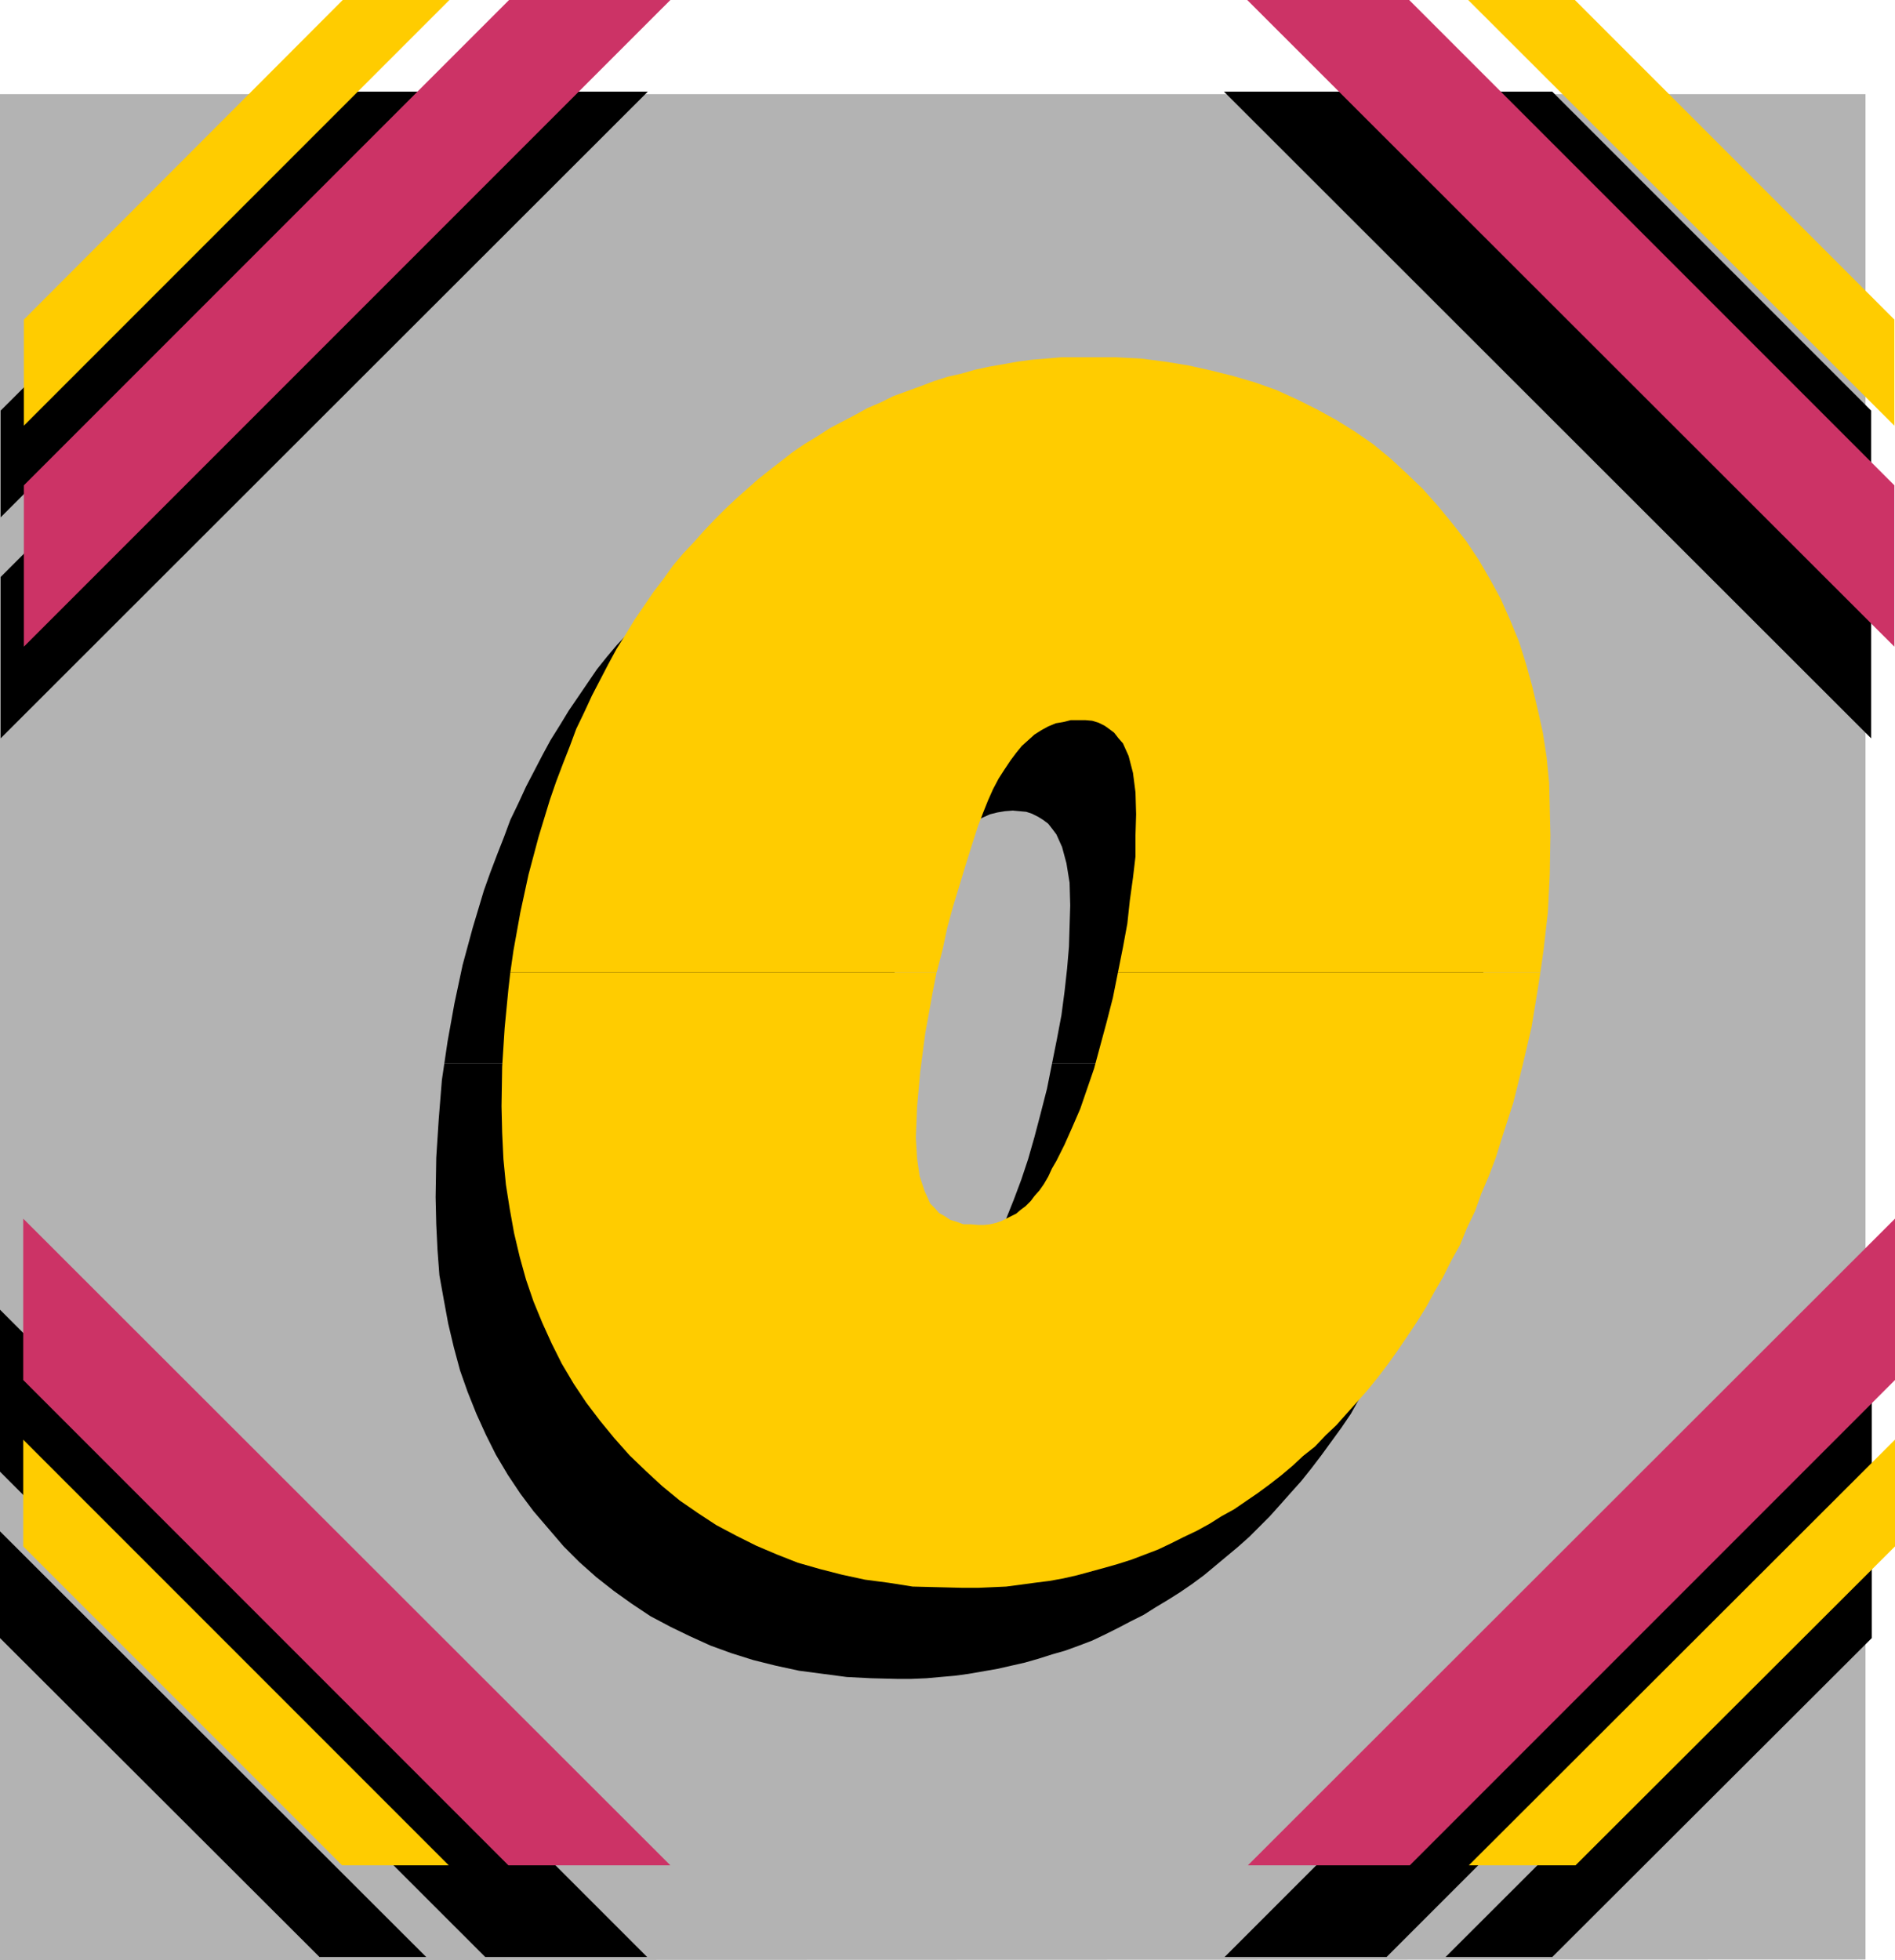 <?xml version="1.0" encoding="UTF-8" standalone="no"?>
<svg
   version="1.0"
   width="129.082mm"
   height="133.481mm"
   id="svg21"
   sodipodi:docname="Splash 0.wmf"
   xmlns:inkscape="http://www.inkscape.org/namespaces/inkscape"
   xmlns:sodipodi="http://sodipodi.sourceforge.net/DTD/sodipodi-0.dtd"
   xmlns="http://www.w3.org/2000/svg"
   xmlns:svg="http://www.w3.org/2000/svg">
  <sodipodi:namedview
     id="namedview21"
     pagecolor="#ffffff"
     bordercolor="#000000"
     borderopacity="0.25"
     inkscape:showpageshadow="2"
     inkscape:pageopacity="0.0"
     inkscape:pagecheckerboard="0"
     inkscape:deskcolor="#d1d1d1"
     inkscape:document-units="mm" />
  <defs
     id="defs1">
    <pattern
       id="WMFhbasepattern"
       patternUnits="userSpaceOnUse"
       width="6"
       height="6"
       x="0"
       y="0" />
  </defs>
  <path
     style="fill:#b3b3b3;fill-opacity:1;fill-rule:evenodd;stroke:none"
     d="M 480.275,504.332 0,504.494 V 24.239 h 480.275 v 480.255 0 z"
     id="path1" />
  <path
     style="fill:#000000;fill-opacity:1;fill-rule:evenodd;stroke:none"
     d="M 356.974,503.686 H 315.281 L 481.891,337.083 v 41.691 L 356.974,503.686 Z"
     id="path2" />
  <path
     style="fill:#000000;fill-opacity:1;fill-rule:evenodd;stroke:none"
     d="m 125.078,23.593 h 41.693 L 0.162,190.034 v -41.529 z"
     id="path3" />
  <path
     style="fill:#000000;fill-opacity:1;fill-rule:evenodd;stroke:none"
     d="M 356.812,23.593 H 315.12 L 481.729,190.034 v -41.529 z"
     id="path4" />
  <path
     style="fill:#000000;fill-opacity:1;fill-rule:evenodd;stroke:none"
     d="M 399.636,503.686 H 372.164 L 481.891,394.126 v 27.471 l -82.254,82.089 z"
     id="path5" />
  <path
     style="fill:#000000;fill-opacity:1;fill-rule:evenodd;stroke:none"
     d="M 82.254,23.593 H 109.888 L 0.162,133.153 V 105.682 L 82.416,23.593 v 0 z"
     id="path6" />
  <path
     style="fill:#000000;fill-opacity:1;fill-rule:evenodd;stroke:none"
     d="M 399.475,23.593 H 372.164 L 481.729,133.153 v -27.471 l -82.093,-82.089 v 0 z"
     id="path7" />
  <path
     style="fill:#cc3366;fill-opacity:1;fill-rule:evenodd;stroke:none"
     d="M 362.953,480.094 H 321.26 L 487.87,313.652 v 41.529 L 362.953,480.094 Z"
     id="path8" />
  <path
     style="fill:#cc3366;fill-opacity:1;fill-rule:evenodd;stroke:none"
     d="M 131.057,0 H 172.589 L 6.141,166.441 v -41.529 z"
     id="path9" />
  <path
     style="fill:#cc3366;fill-opacity:1;fill-rule:evenodd;stroke:none"
     d="M 362.792,0 H 321.099 L 487.708,166.441 V 124.912 Z"
     id="path10" />
  <path
     style="fill:#ffcc00;fill-opacity:1;fill-rule:evenodd;stroke:none"
     d="M 405.616,480.094 H 378.144 L 487.87,370.533 v 27.471 l -82.254,82.089 z"
     id="path11" />
  <path
     style="fill:#ffcc00;fill-opacity:1;fill-rule:evenodd;stroke:none"
     d="m 88.234,0 h 27.472 L 6.141,109.56 V 82.251 Z"
     id="path12" />
  <path
     style="fill:#ffcc00;fill-opacity:1;fill-rule:evenodd;stroke:none"
     d="M 405.454,0 H 377.982 L 487.708,109.56 V 82.251 Z"
     id="path13" />
  <path
     style="fill:#000000;fill-opacity:1;fill-rule:evenodd;stroke:none"
     d="m 114.413,273.577 0.808,-5.494 1.778,-9.857 2.101,-9.857 2.586,-9.534 2.909,-9.696 1.616,-4.525 1.778,-4.686 1.778,-4.525 1.616,-4.363 2.101,-4.363 1.939,-4.201 2.101,-4.04 2.101,-4.04 2.101,-3.878 2.424,-3.878 2.262,-3.717 2.424,-3.555 2.424,-3.555 2.424,-3.555 2.586,-3.232 2.586,-3.07 2.747,-2.909 2.586,-3.07 2.747,-2.747 2.747,-2.747 2.909,-2.747 2.586,-2.424 3.07,-2.585 2.909,-2.424 3.07,-2.424 2.909,-2.101 3.07,-2.101 3.232,-1.939 3.232,-2.101 3.07,-1.778 3.394,-1.778 3.232,-1.616 3.394,-1.454 3.394,-1.616 3.394,-1.454 3.555,-1.293 3.394,-1.131 3.555,-1.131 3.394,-0.97 3.717,-0.808 3.555,-0.808 3.717,-0.646 3.555,-0.646 3.717,-0.485 3.717,-0.323 3.878,-0.162 3.717,-0.323 h 3.717 l 6.464,0.323 6.464,0.162 6.302,0.808 6.141,0.808 5.656,1.454 5.818,1.293 5.656,1.778 5.333,1.939 5.333,2.424 5.171,2.424 4.848,2.909 4.686,2.909 4.686,3.232 4.525,3.717 4.363,3.878 4.202,4.04 3.878,4.363 3.717,4.525 3.394,4.363 3.232,5.009 3.07,4.848 2.586,5.171 2.586,5.494 2.101,5.494 1.939,5.656 1.616,5.656 1.454,6.141 1.293,5.979 0.97,6.302 0.485,6.625 0.323,6.464 0.162,6.949 -0.162,9.857 -0.646,10.019 -0.97,9.857 -0.808,5.656 H 270.841 l 1.293,-6.464 1.131,-5.979 0.808,-6.141 0.646,-5.817 0.485,-5.656 0.162,-5.333 0.162,-5.333 -0.162,-5.817 -0.808,-5.009 -1.131,-4.201 -1.454,-3.232 -0.97,-1.293 -1.131,-1.454 -1.293,-0.97 -1.293,-0.808 -1.616,-0.808 -1.454,-0.485 -1.778,-0.162 -1.778,-0.162 h 0.162 l -2.101,0.162 -1.939,0.323 -1.939,0.485 -1.778,0.808 -2.101,0.97 -1.616,0.97 -1.616,1.454 -1.616,1.616 -1.616,1.616 -1.293,2.101 -1.616,2.262 -1.454,2.424 -1.454,2.747 -1.293,2.747 -1.293,3.393 -1.293,3.232 -1.616,5.171 -1.778,5.171 -1.454,5.333 -1.778,5.171 -1.293,5.333 -1.131,5.494 -1.454,5.494 -0.162,0.646 H 114.574 v 0 z"
     id="path14" />
  <path
     style="fill:#000000;fill-opacity:1;fill-rule:evenodd;stroke:none"
     d="m 114.413,273.577 -0.646,4.363 -0.808,10.019 -0.646,10.019 -0.162,10.18 0.162,6.949 0.323,6.625 0.485,6.464 1.131,6.302 1.131,6.141 1.454,6.141 1.616,5.979 1.939,5.494 2.262,5.656 2.424,5.333 2.586,5.171 3.07,5.171 3.232,4.848 3.394,4.525 3.878,4.525 3.878,4.525 4.04,4.04 4.363,3.878 4.525,3.555 4.525,3.232 4.848,3.232 5.171,2.747 5.01,2.424 5.333,2.424 5.333,1.939 5.656,1.778 5.818,1.454 5.979,1.293 6.141,0.808 6.141,0.808 6.302,0.323 6.626,0.162 h 3.717 l 3.878,-0.162 3.555,-0.323 3.717,-0.323 3.555,-0.485 3.717,-0.646 3.717,-0.646 3.555,-0.808 3.555,-0.808 3.394,-0.97 3.555,-1.131 3.394,-0.97 3.555,-1.293 3.394,-1.293 3.394,-1.616 3.232,-1.616 3.394,-1.778 3.232,-1.616 3.07,-1.939 3.232,-1.939 3.07,-1.939 3.07,-2.101 3.07,-2.262 2.909,-2.424 2.909,-2.424 2.909,-2.424 2.909,-2.585 2.747,-2.747 2.586,-2.585 2.747,-3.07 2.586,-2.909 2.747,-3.07 2.586,-3.232 2.586,-3.393 2.586,-3.555 2.586,-3.555 2.424,-3.555 2.262,-4.04 2.262,-3.878 2.424,-3.878 1.939,-4.201 2.262,-4.04 1.778,-4.363 2.101,-4.363 1.616,-4.525 1.939,-4.525 1.778,-4.686 1.454,-4.848 3.07,-9.534 2.424,-9.696 2.262,-9.696 1.616,-9.696 0.646,-4.201 H 270.841 l -1.293,6.464 -1.616,6.302 -1.616,6.141 -1.616,5.656 -1.778,5.333 -1.939,5.171 -1.939,4.848 -1.939,4.363 -2.101,4.201 -1.131,1.939 -1.131,2.101 -0.97,1.778 -1.131,1.616 -1.293,1.616 -0.97,1.293 -1.293,1.131 -1.293,1.131 -1.293,0.97 -1.293,0.646 -1.131,0.646 -1.454,0.485 -1.454,0.485 -1.293,0.485 -1.454,0.162 h -1.616 l -1.778,-0.162 h -1.939 l -1.778,-0.646 -1.616,-0.646 -1.616,-0.808 -1.293,-0.808 -1.131,-1.293 -1.131,-1.131 -1.454,-3.232 -1.454,-3.878 -0.485,-4.525 -0.323,-5.333 0.323,-7.918 0.646,-9.049 1.454,-9.857 1.939,-10.665 0.97,-5.009 H 114.574 v 0 z"
     id="path15" />
  <path
     style="fill:#ffcc00;fill-opacity:1;fill-rule:evenodd;stroke:none"
     d="m 131.381,250.308 0.808,-5.656 1.778,-9.857 2.101,-9.696 2.586,-9.696 2.909,-9.534 1.616,-4.686 1.778,-4.686 1.778,-4.525 1.616,-4.363 2.101,-4.363 1.939,-4.201 2.101,-4.04 2.101,-4.04 2.101,-3.878 2.424,-3.878 2.262,-3.717 2.424,-3.555 2.424,-3.555 2.586,-3.393 2.424,-3.393 2.586,-3.07 2.747,-2.909 2.586,-2.909 2.747,-2.909 2.747,-2.747 2.909,-2.747 2.747,-2.424 2.909,-2.585 3.07,-2.424 2.909,-2.262 2.909,-2.262 3.07,-2.101 3.232,-1.939 3.232,-2.101 3.07,-1.616 3.394,-1.778 3.232,-1.778 3.394,-1.454 3.232,-1.616 3.555,-1.293 3.555,-1.293 3.394,-1.293 3.555,-1.131 3.555,-0.808 3.394,-0.97 3.717,-0.808 3.717,-0.646 3.555,-0.646 3.717,-0.485 3.878,-0.323 3.717,-0.323 h 3.717 3.717 6.464 l 6.464,0.323 6.302,0.808 5.979,0.97 5.818,1.293 5.818,1.454 5.494,1.616 5.494,1.939 5.333,2.424 5.171,2.585 5.01,2.747 4.686,2.909 4.686,3.232 4.525,3.717 4.202,3.878 4.202,4.04 3.878,4.363 3.717,4.525 3.555,4.525 3.232,4.848 2.909,5.009 2.747,5.009 2.424,5.494 2.262,5.494 1.778,5.656 1.616,5.817 1.454,6.141 1.293,5.817 0.97,6.302 0.646,6.625 0.162,6.625 0.162,6.787 -0.162,10.019 -0.485,9.857 -1.131,9.857 -0.808,5.656 H 287.809 l 1.293,-6.464 1.131,-6.141 0.646,-5.979 0.808,-5.817 0.646,-5.494 V 214.919 l 0.162,-5.333 -0.162,-5.656 -0.646,-5.009 -1.131,-4.363 -1.454,-3.232 -1.131,-1.293 -1.131,-1.454 -1.293,-0.97 -1.131,-0.808 -1.616,-0.808 -1.616,-0.485 -1.778,-0.162 h -1.778 0.162 -2.101 l -1.939,0.485 -1.939,0.323 -1.939,0.808 -1.778,0.97 -1.778,1.131 -1.616,1.454 -1.616,1.454 -1.454,1.778 -1.454,1.939 -1.616,2.424 -1.454,2.262 -1.454,2.747 -1.293,2.909 -1.293,3.232 -1.293,3.393 -1.616,5.009 -1.616,5.171 -1.616,5.333 -1.616,5.333 -1.454,5.333 -1.131,5.333 -1.454,5.656 -0.162,0.485 z"
     id="path16" />
  <path
     style="fill:#ffcc00;fill-opacity:1;fill-rule:evenodd;stroke:none"
     d="m 131.381,250.308 -0.485,4.201 -0.97,10.019 -0.646,10.019 -0.162,10.18 0.162,6.787 0.323,6.787 0.646,6.625 0.97,6.141 1.131,6.302 1.454,6.141 1.616,5.817 1.939,5.656 2.262,5.494 2.424,5.333 2.586,5.171 3.07,5.171 3.232,4.848 3.555,4.686 3.717,4.525 3.878,4.363 4.202,4.04 4.202,3.878 4.525,3.717 4.686,3.232 4.686,3.07 5.171,2.747 5.171,2.585 5.333,2.262 5.333,2.101 5.656,1.616 5.656,1.454 5.979,1.293 6.141,0.808 6.141,0.97 6.464,0.162 6.464,0.162 h 3.878 l 3.717,-0.162 3.555,-0.162 3.717,-0.485 3.555,-0.485 3.878,-0.485 3.555,-0.646 3.555,-0.808 3.555,-0.97 3.555,-0.97 3.394,-0.97 3.555,-1.131 3.394,-1.293 3.394,-1.293 3.394,-1.616 3.232,-1.616 3.394,-1.616 3.232,-1.778 3.07,-1.939 3.232,-1.778 3.07,-2.101 3.07,-2.101 3.07,-2.262 2.909,-2.262 3.07,-2.586 2.586,-2.424 3.07,-2.424 2.747,-2.909 2.747,-2.585 2.586,-2.909 2.747,-3.07 2.586,-2.909 2.747,-3.393 2.586,-3.393 2.424,-3.393 2.424,-3.555 2.586,-3.878 2.424,-3.878 2.101,-3.878 2.262,-3.878 2.101,-4.201 2.262,-4.04 1.778,-4.363 2.101,-4.363 1.616,-4.525 1.939,-4.525 1.778,-4.686 1.454,-4.686 3.07,-9.534 2.424,-9.696 2.262,-9.696 1.616,-9.857 0.646,-4.201 H 287.809 l -1.293,6.464 -1.616,6.302 -1.616,5.979 -1.616,5.979 -1.778,5.171 -1.778,5.171 -2.101,4.848 -1.939,4.363 -2.101,4.201 -1.131,1.939 -0.97,2.101 -1.131,1.939 -1.131,1.616 -1.293,1.454 -0.97,1.293 -1.293,1.293 -1.293,0.97 -1.131,0.97 -1.293,0.646 -1.293,0.646 -1.293,0.646 -1.454,0.485 -1.454,0.323 -1.454,0.162 h -1.616 l -1.778,-0.162 h -1.939 l -1.778,-0.646 -1.616,-0.485 -1.454,-0.97 -1.454,-0.808 -1.131,-1.293 -1.131,-1.131 -1.454,-3.232 -1.293,-3.878 -0.646,-4.525 -0.323,-5.333 0.323,-7.918 0.808,-9.049 1.293,-9.857 1.939,-10.665 0.97,-5.009 z"
     id="path17" />
  <path
     style="fill:#000000;fill-opacity:1;fill-rule:evenodd;stroke:none"
     d="m 124.917,503.686 h 41.693 L 0,337.083 v 41.691 l 124.917,124.912 z"
     id="path18" />
  <path
     style="fill:#000000;fill-opacity:1;fill-rule:evenodd;stroke:none"
     d="M 82.093,503.686 H 109.726 L 0,394.126 v 27.471 l 82.254,82.089 v 0 z"
     id="path19" />
  <path
     style="fill:#cc3366;fill-opacity:1;fill-rule:evenodd;stroke:none"
     d="M 130.734,480.094 H 172.589 L 5.979,313.652 v 41.529 L 130.896,480.094 v 0 z"
     id="path20" />
  <path
     style="fill:#ffcc00;fill-opacity:1;fill-rule:evenodd;stroke:none"
     d="M 88.072,480.094 H 115.544 L 5.979,370.533 v 27.471 l 82.093,82.089 z"
     id="path21" />
</svg>
